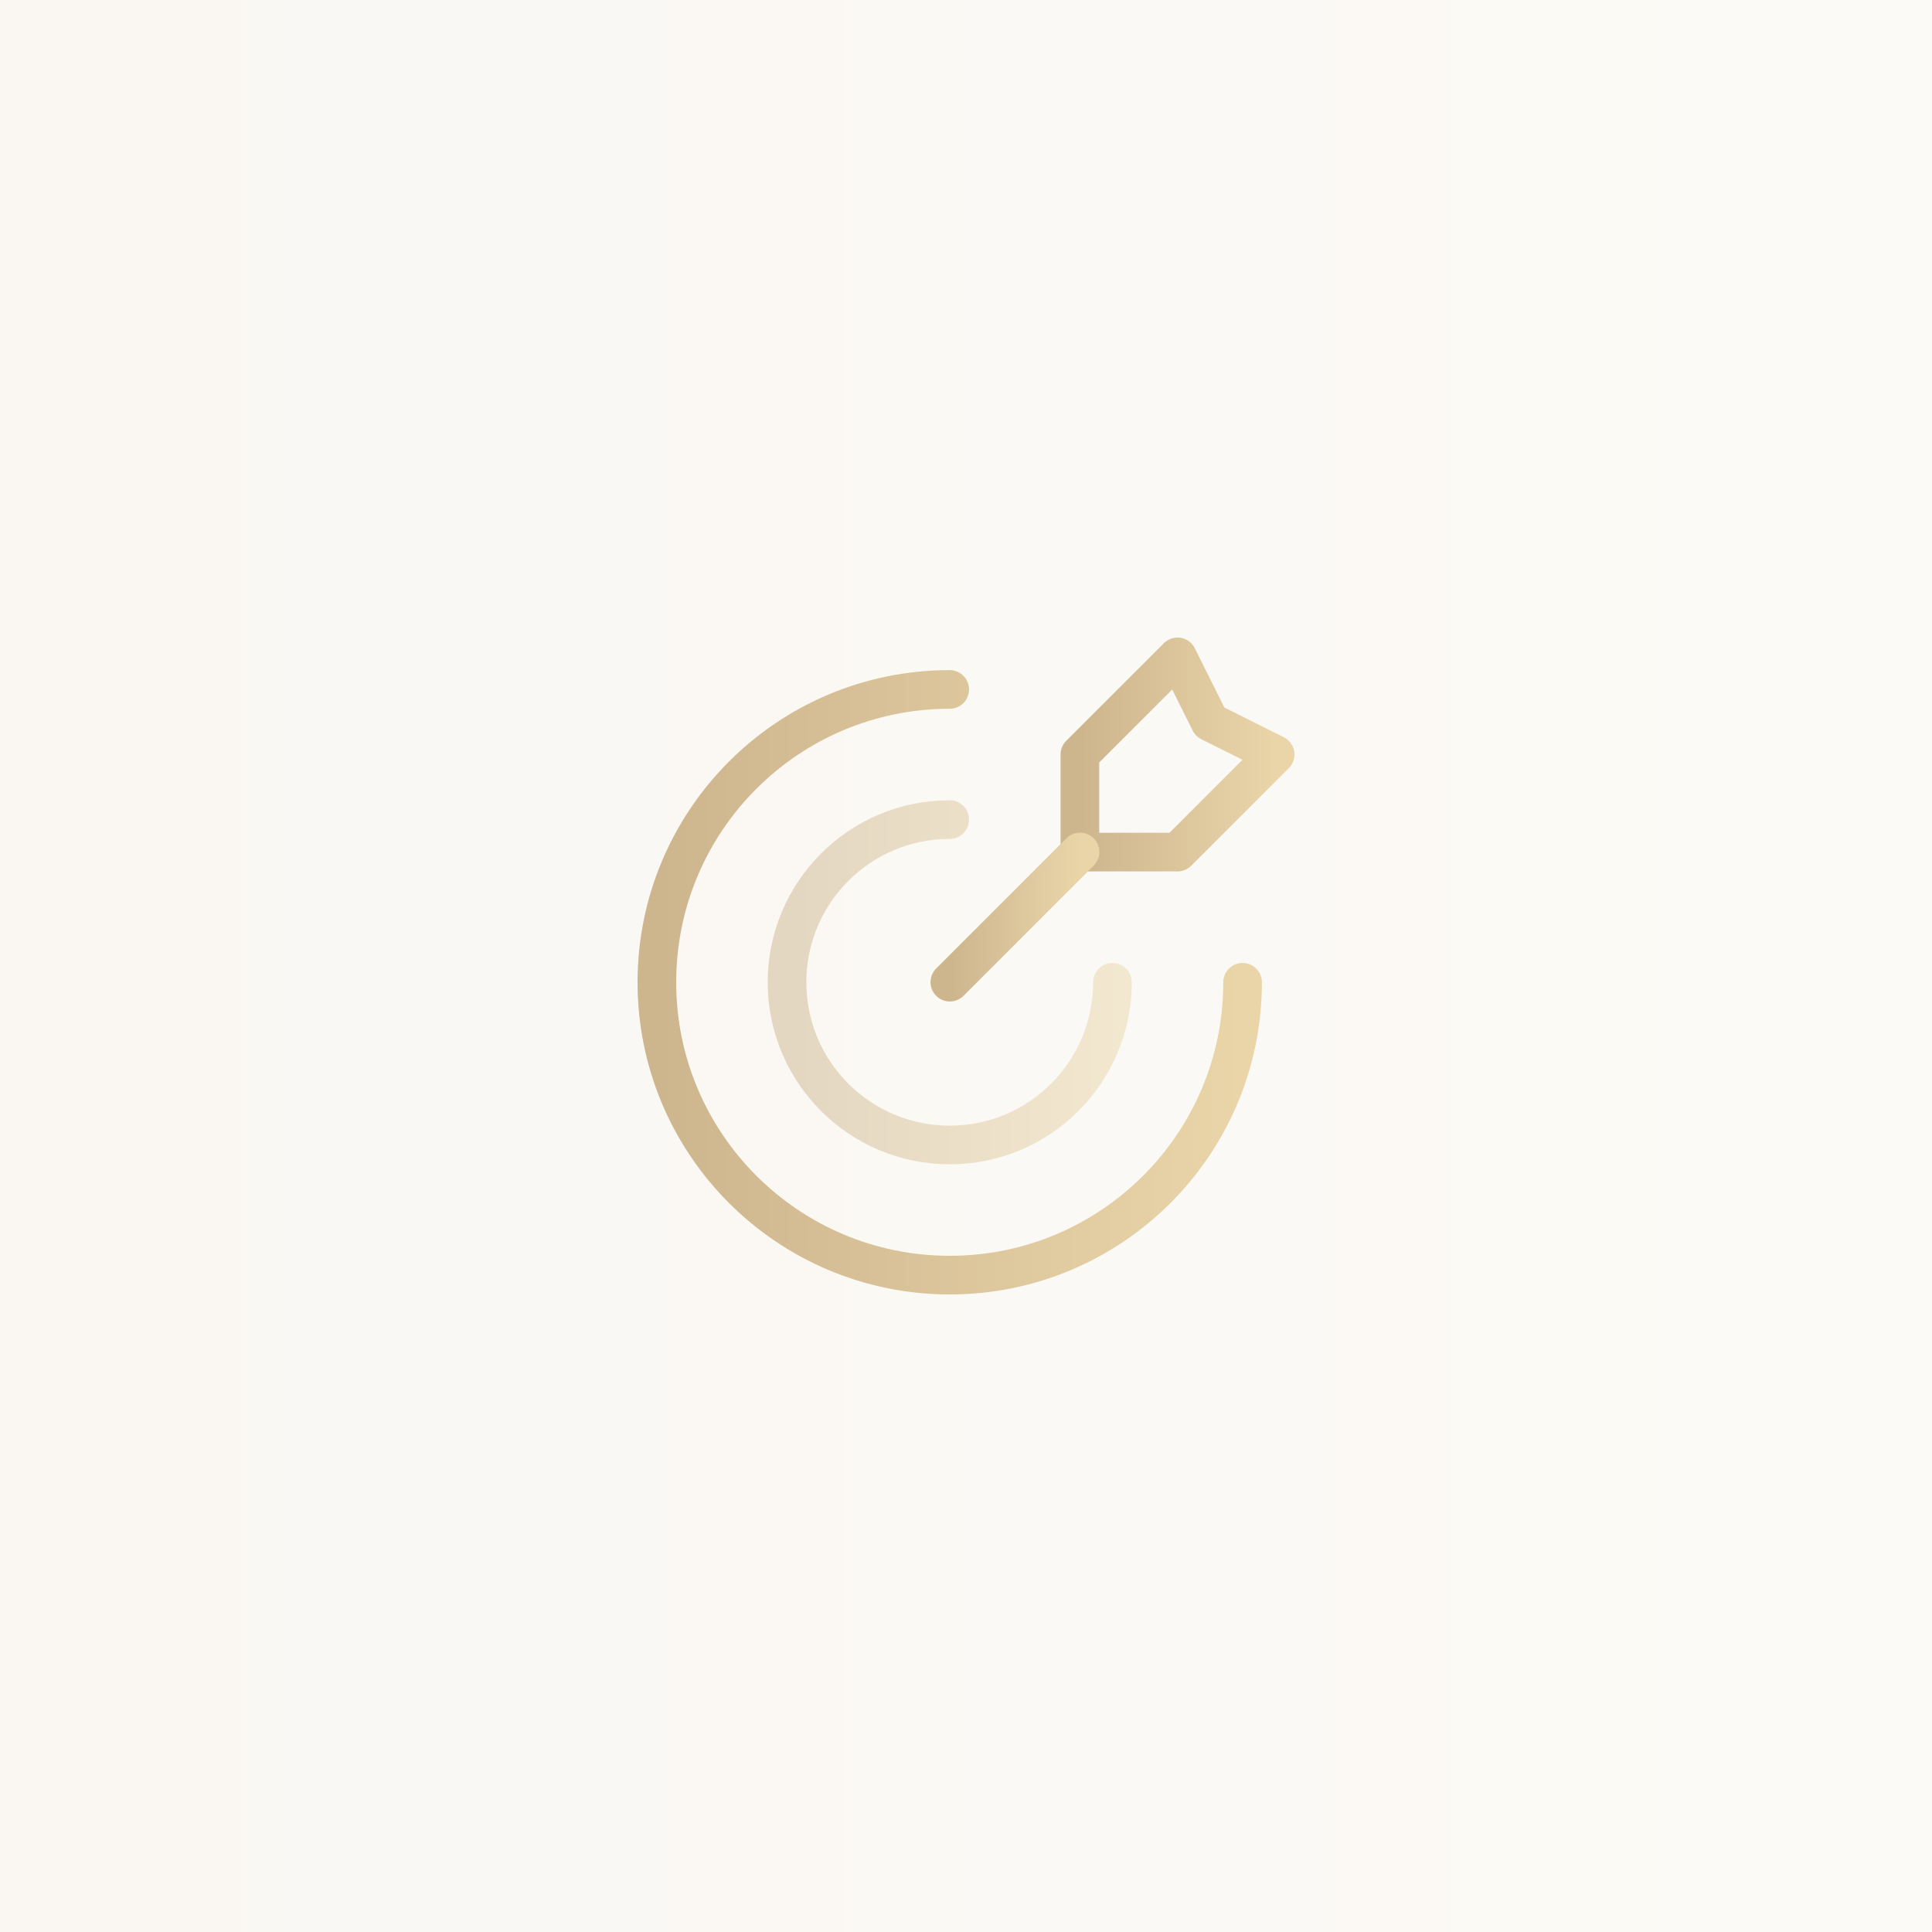 <svg xmlns="http://www.w3.org/2000/svg" width="75" height="75" viewBox="0 0 75 75" fill="none"><rect width="75" height="75" fill="url(#paint0_linear_2316_156)" fill-opacity="0.1"></rect><path d="M48.237 38.132C48.237 44.411 43.148 49.5 36.869 49.5C30.591 49.5 25.5 44.411 25.5 38.132C25.5 31.853 30.589 26.764 36.868 26.764" stroke="url(#paint1_linear_2316_156)" stroke-width="1.5" stroke-linecap="round" stroke-linejoin="round"></path><path d="M43.184 38.132C43.184 41.62 40.356 44.448 36.868 44.448C33.38 44.448 30.552 41.62 30.552 38.132C30.552 34.644 33.38 31.816 36.868 31.816" stroke="url(#paint2_linear_2316_156)" stroke-opacity="0.5" stroke-width="1.5" stroke-linecap="round" stroke-linejoin="round"></path><path fill-rule="evenodd" clip-rule="evenodd" d="M45.711 25.5L41.921 29.289V33.079H45.711L49.5 29.289L46.973 28.027L45.711 25.5Z" stroke="url(#paint3_linear_2316_156)" stroke-width="1.5" stroke-linecap="round" stroke-linejoin="round"></path><path d="M41.927 33.073L36.873 38.127" stroke="url(#paint4_linear_2316_156)" stroke-width="1.5" stroke-linecap="round" stroke-linejoin="round"></path><defs><linearGradient id="paint0_linear_2316_156" x1="0" y1="37.5" x2="75" y2="37.5" gradientUnits="userSpaceOnUse"><stop stop-color="#CDB58D"></stop><stop offset="1" stop-color="#EAD5A9"></stop></linearGradient><linearGradient id="paint1_linear_2316_156" x1="25.5" y1="38.132" x2="48.237" y2="38.132" gradientUnits="userSpaceOnUse"><stop stop-color="#CDB58D"></stop><stop offset="1" stop-color="#EAD5A9"></stop></linearGradient><linearGradient id="paint2_linear_2316_156" x1="30.552" y1="38.132" x2="43.184" y2="38.132" gradientUnits="userSpaceOnUse"><stop stop-color="#CDB58D"></stop><stop offset="1" stop-color="#EAD5A9"></stop></linearGradient><linearGradient id="paint3_linear_2316_156" x1="41.921" y1="29.289" x2="49.5" y2="29.289" gradientUnits="userSpaceOnUse"><stop stop-color="#CDB58D"></stop><stop offset="1" stop-color="#EAD5A9"></stop></linearGradient><linearGradient id="paint4_linear_2316_156" x1="36.873" y1="35.6" x2="41.927" y2="35.6" gradientUnits="userSpaceOnUse"><stop stop-color="#CDB58D"></stop><stop offset="1" stop-color="#EAD5A9"></stop></linearGradient></defs></svg>